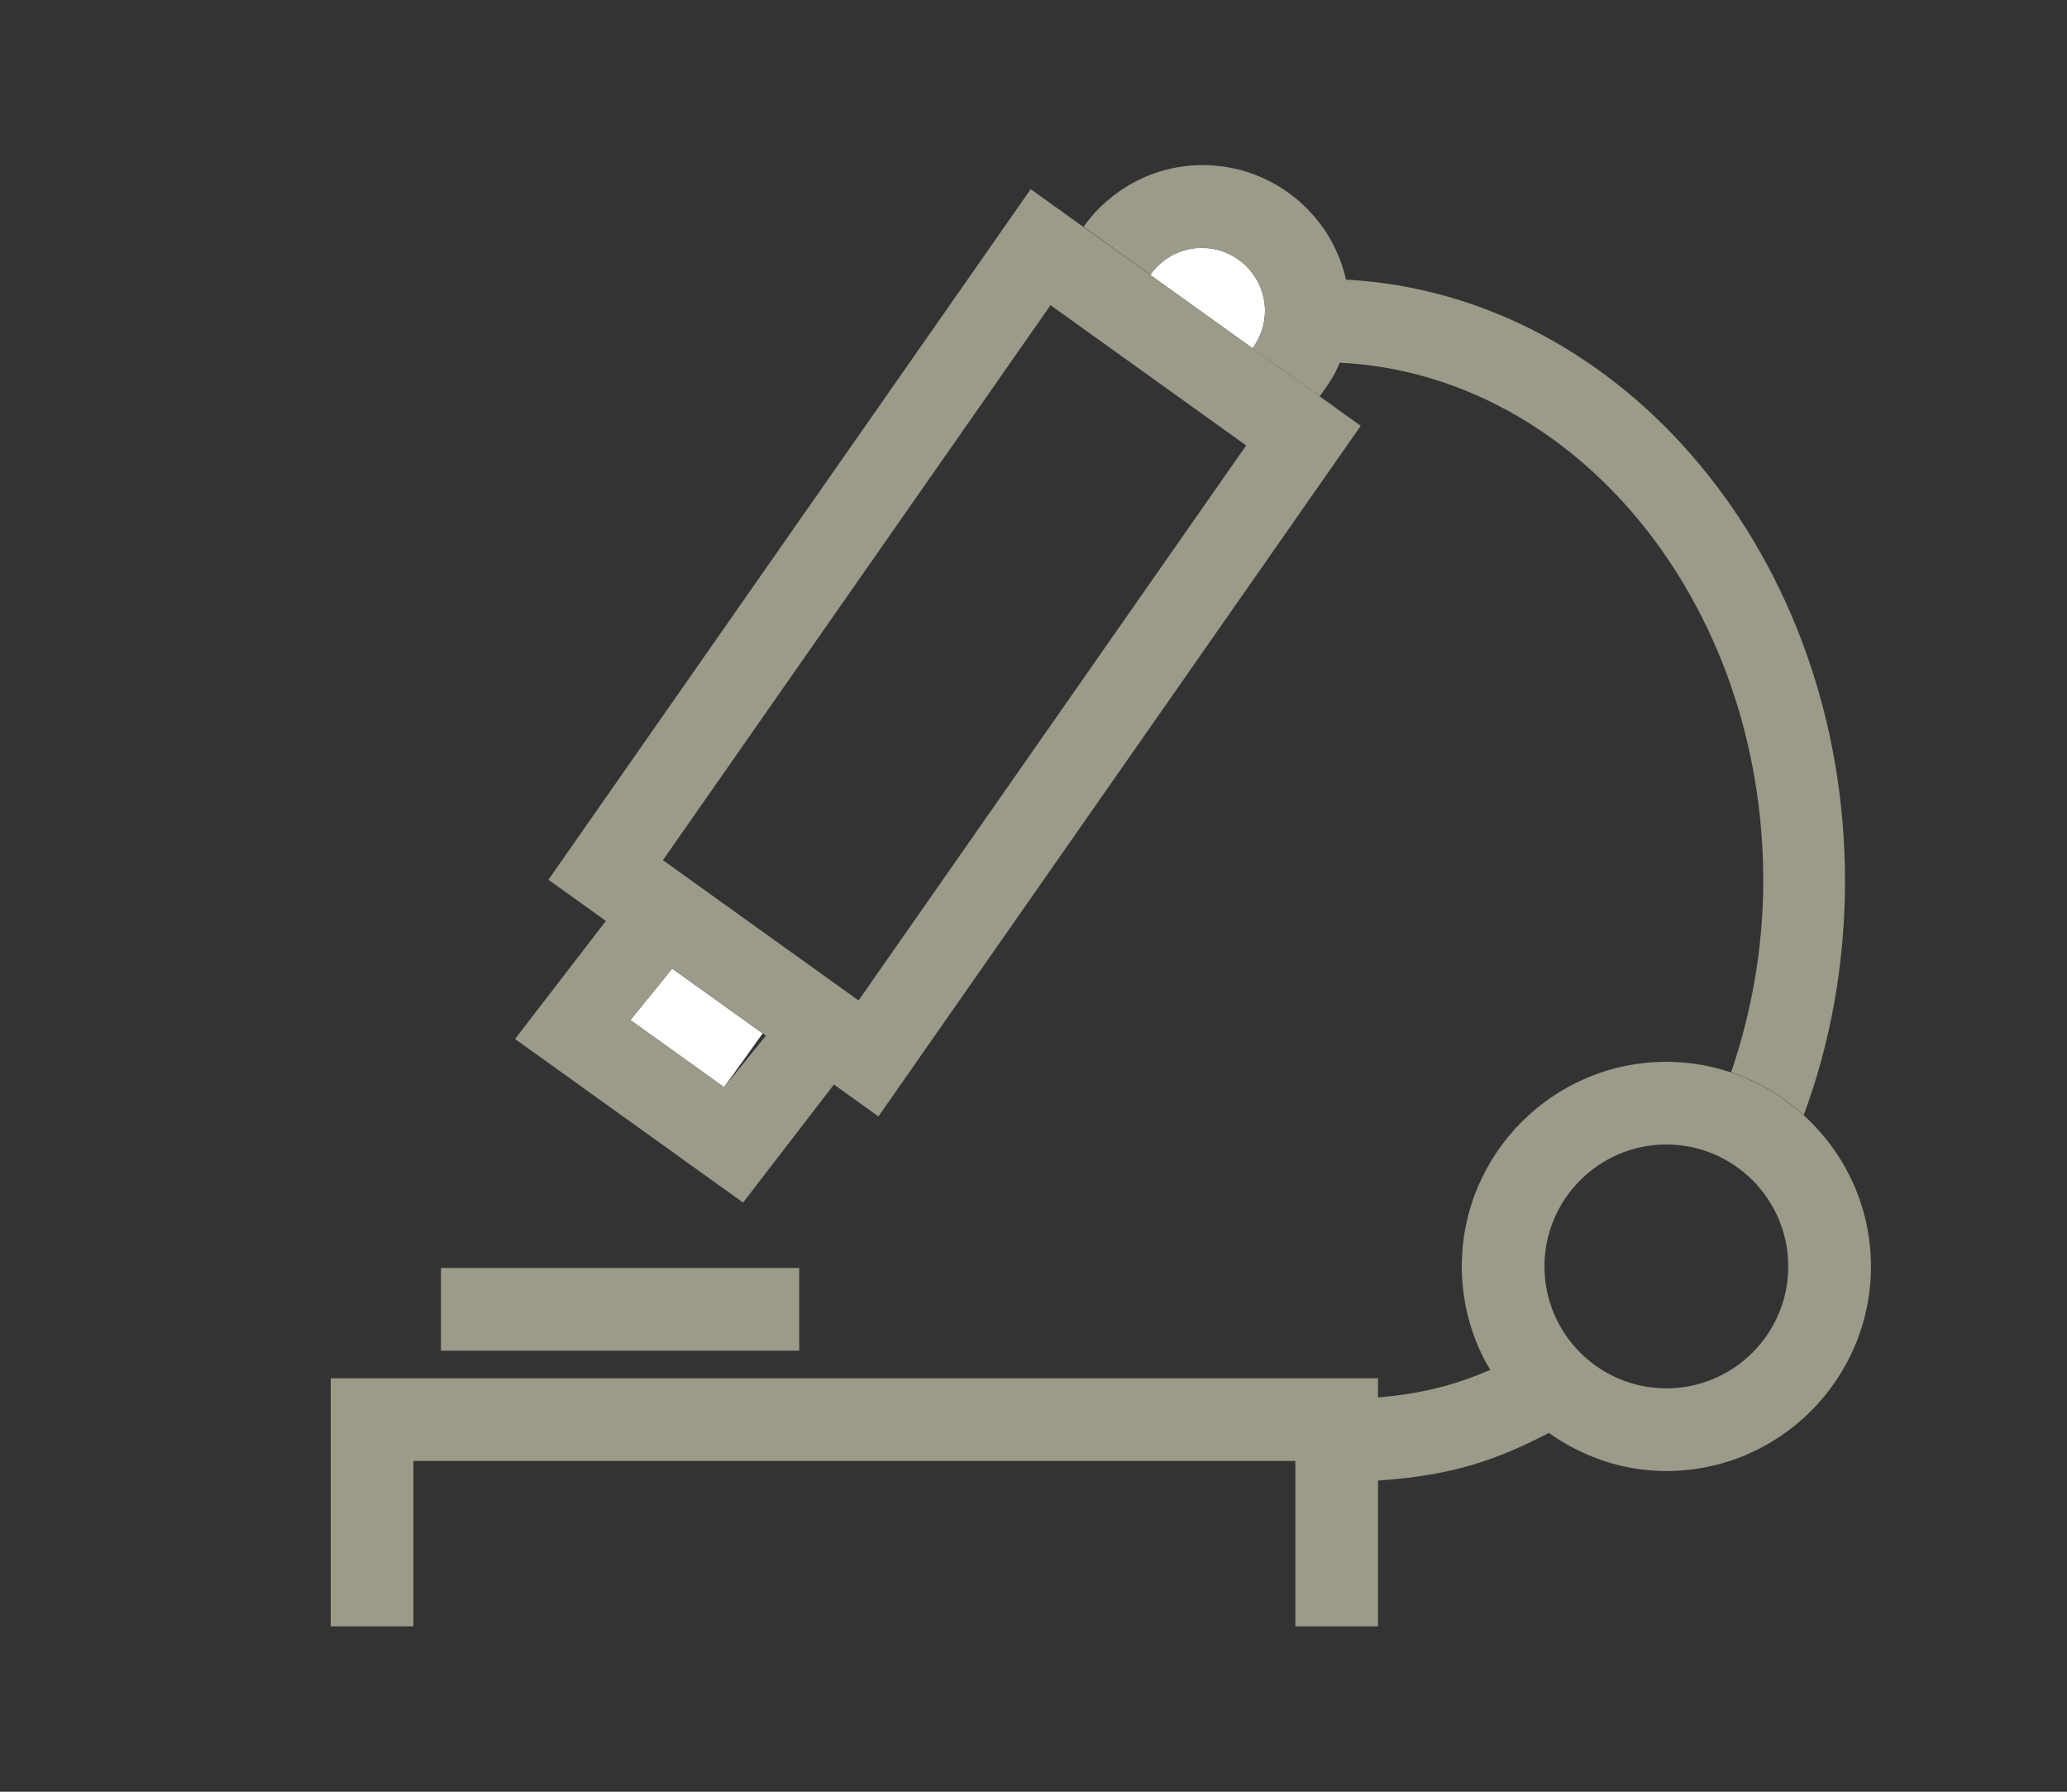 <?xml version="1.0" encoding="UTF-8"?>
<svg xmlns="http://www.w3.org/2000/svg" viewBox="0 0 75 65">
  <rect x="0" y="0" width="75" height="65" fill="#333333" stroke="none"/>
  <path fill="none" d="M45.215 16.16l-7.097-5.09-14.064 20.135 7.098 5.09M27.672 37.49l-1.4 1.952 1.518-1.867"></path>
  <circle fill="none" cx="60.463" cy="45.943" r="4.423"></circle>
  <path fill="#FFF" d="M45.9 11.283c0-1.264-1.028-2.293-2.293-2.294-.775 0-1.455.39-1.87.98l-.005-.004-.003.004 3.72 2.667c.28-.38.45-.847.45-1.354z"></path>
  <path fill="#9C9A89" d="M43.608 9h.002c1.266 0 2.293 1.023 2.293 2.29 0 .507-.172.97-.452 1.35l2.432 1.74c.272-.374.56-.783.726-1.222 8.55.418 15.37 8.674 15.37 18.792 0 2.457-.433 4.798-1.166 6.952.99.33 1.878.863 2.635 1.55.97-2.615 1.497-5.488 1.497-8.502 0-11.693-8.006-21.266-18.107-21.806-.524-2.372-2.67-4.155-5.197-4.155-1.78 0-3.363.887-4.324 2.236l2.418 1.74.005.01C42.152 9.383 42.832 9 43.607 9z"></path>
  <path fill="#FFF" d="M24.39 35.137l-1.517 1.868 3.4 2.437 1.4-1.952"></path>
  <path fill="#9C9A89" d="M26.962 43.628l3.296-4.284 1.615 1.158 17.5-25.054-1.492-1.07-2.43-1.742-3.72-2.667-2.432-1.744-1.9-1.363-17.5 25.053 1.937 1.388.148.106-3.296 4.283 8.275 5.935zm-.69-4.186l-3.4-2.438 1.52-1.868 3.28 2.352.118.085-1.518 1.87zm11.846-28.37l7.098 5.088-14.064 20.135-7.098-5.09L38.118 11.07zM16 46h13v3H16z"></path>
  <path fill="#9C9A89" d="M65.437 40.45c-.757-.686-1.653-1.22-2.643-1.55-.734-.243-1.516-.38-2.33-.38-4.094 0-7.424 3.33-7.424 7.424 0 1.246.312 2.42.857 3.45.055.104.12.2.18.3-1.196.516-2.388.86-4.077 1.002V50H12v9h3v-6h32v6h3v-5.288c2.782-.186 4.374-.787 6.2-1.728 1.21.857 2.67 1.382 4.263 1.382 4.093 0 7.423-3.33 7.423-7.423 0-2.178-.95-4.134-2.45-5.493zm-4.974 9.916c-2.44 0-4.423-1.984-4.423-4.423s1.984-4.423 4.423-4.423 4.423 1.984 4.423 4.423-1.984 4.423-4.423 4.423z"></path>
</svg>
